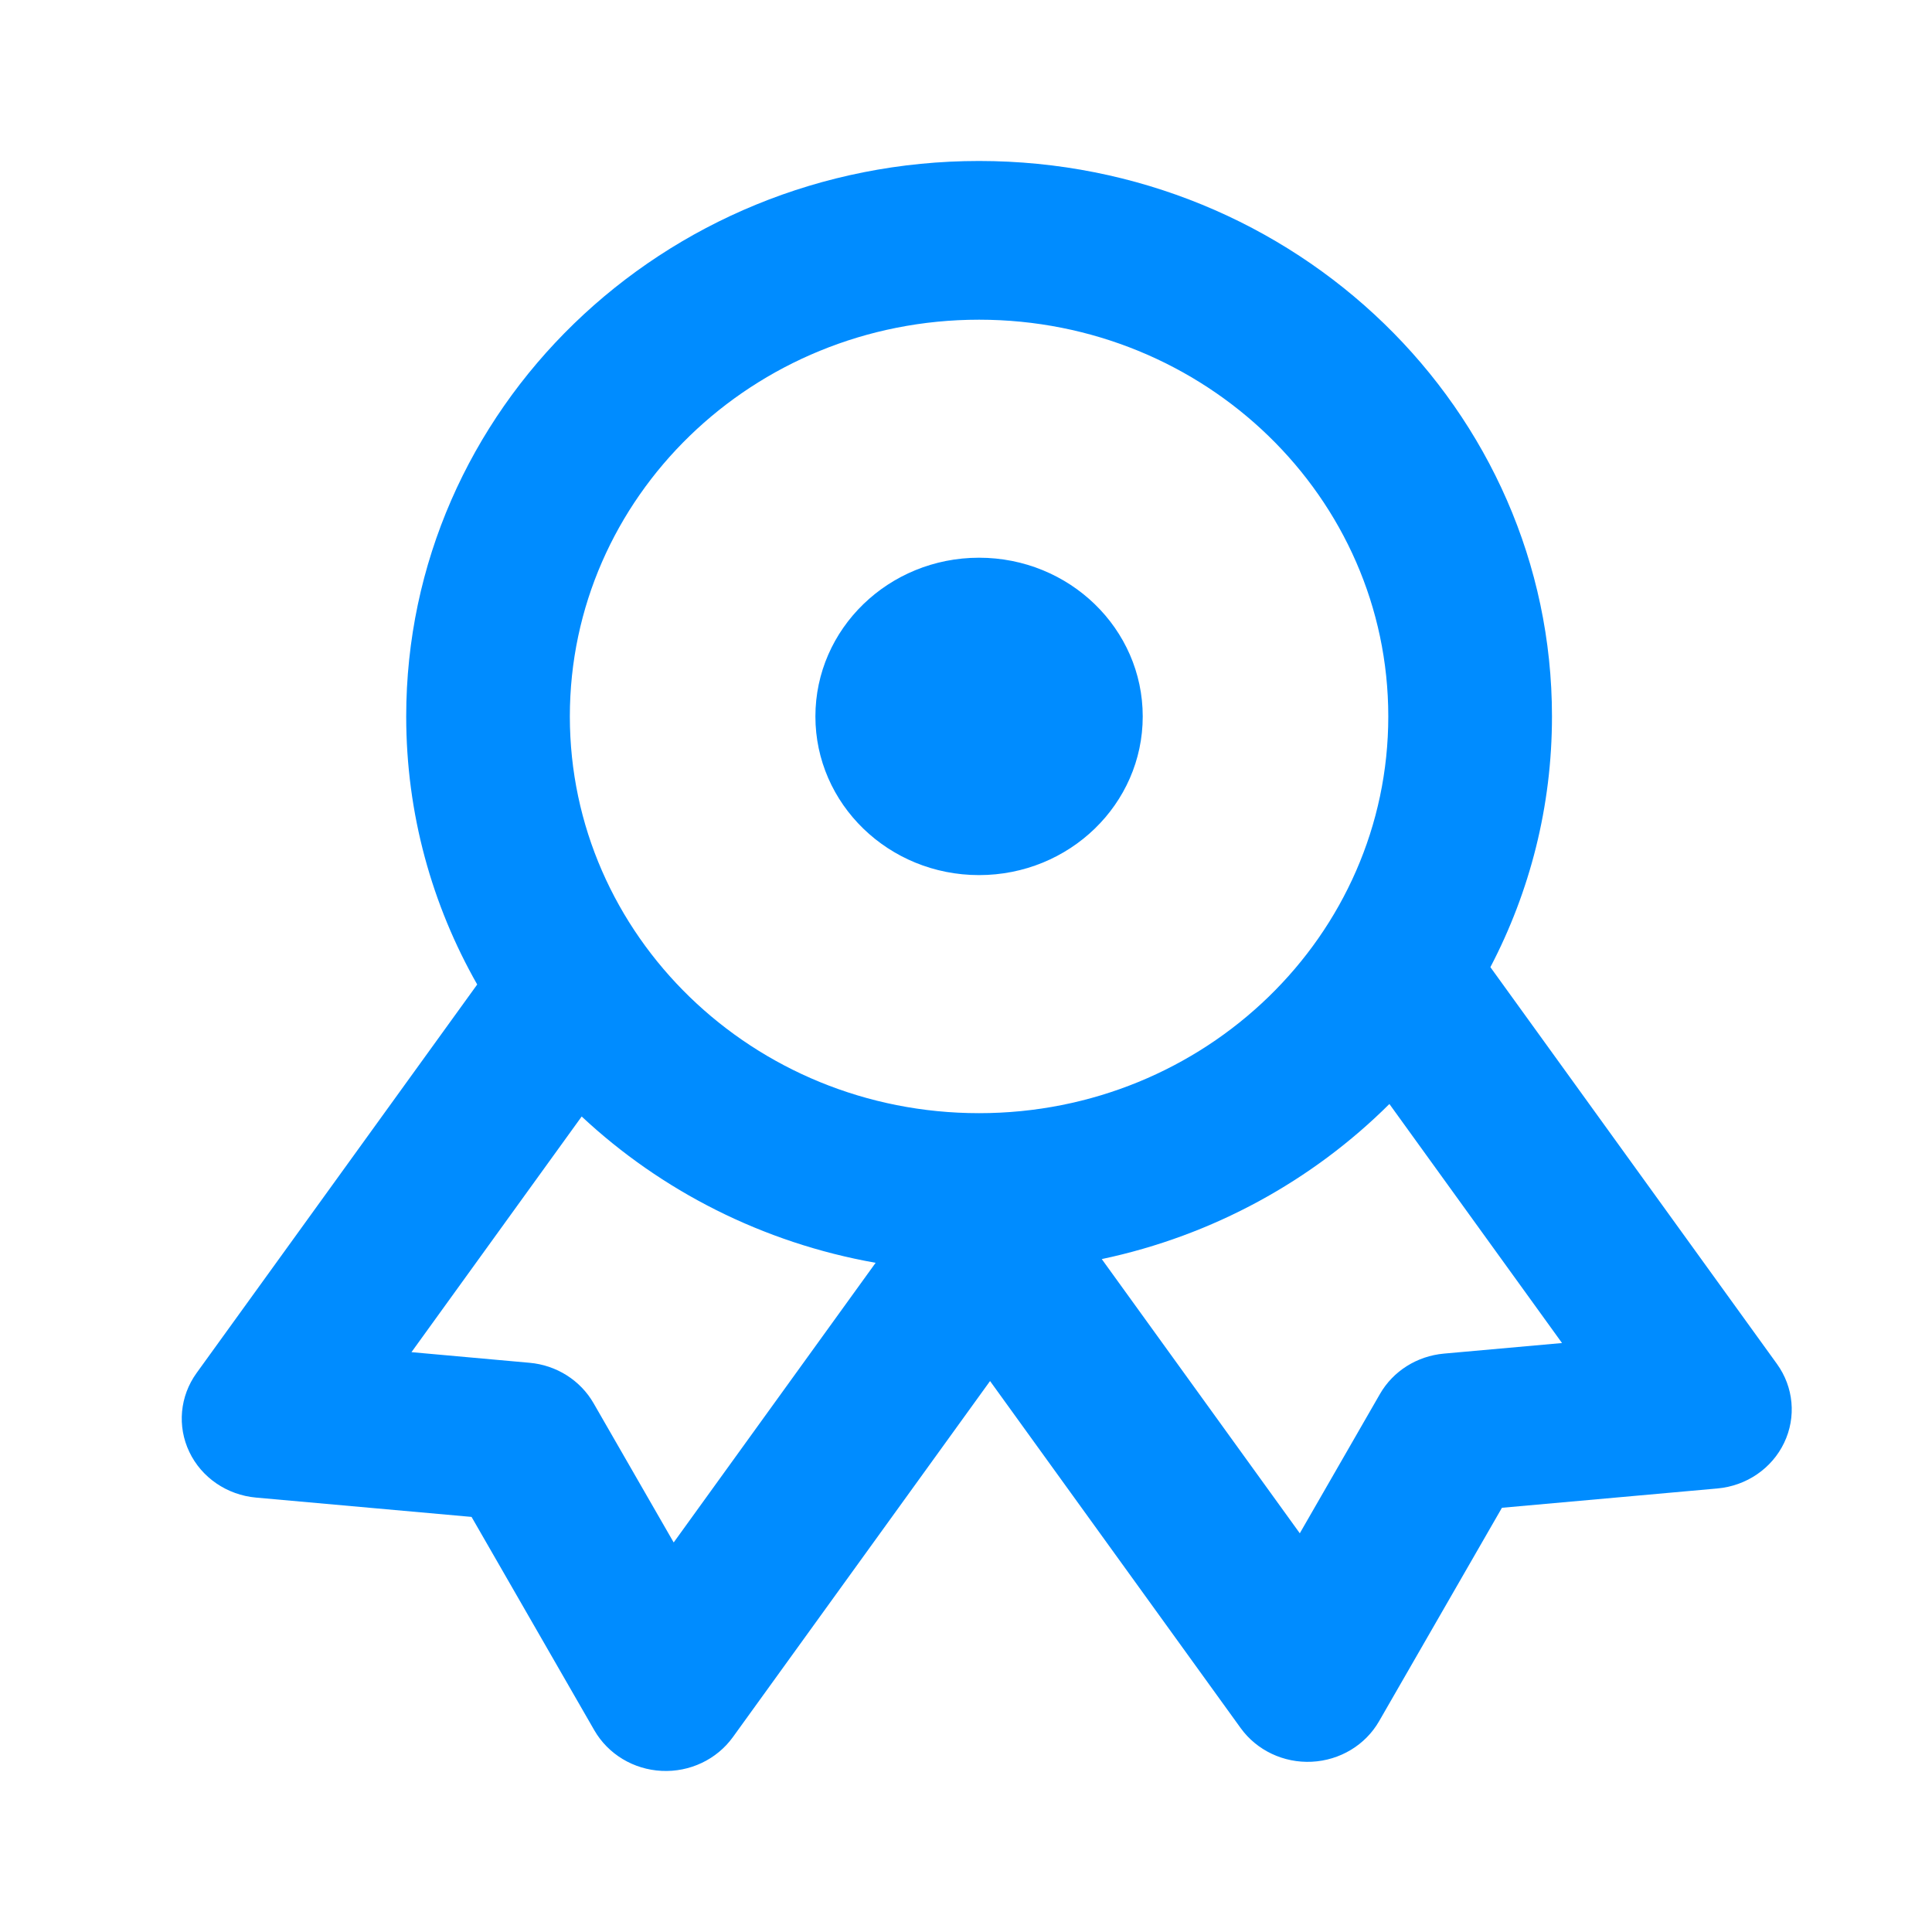 <svg width="40" height="40" viewBox="0 0 40 40" fill="none" xmlns="http://www.w3.org/2000/svg">
<path fill-rule="evenodd" clip-rule="evenodd" d="M20.27 3.333C13.72 3.333 8.41 8.482 8.41 14.833C8.41 16.845 8.943 18.737 9.88 20.383L4.069 28.428C3.723 28.908 3.666 29.53 3.92 30.061C4.173 30.592 4.7 30.952 5.301 31.006L9.763 31.406L12.305 35.824C12.59 36.318 13.116 36.636 13.699 36.664C14.281 36.693 14.838 36.429 15.173 35.966L20.498 28.593L25.686 35.777C26.02 36.24 26.577 36.504 27.16 36.475C27.743 36.446 28.269 36.129 28.553 35.635L31.096 31.217L35.558 30.817C36.159 30.763 36.685 30.403 36.939 29.871C37.193 29.34 37.136 28.718 36.79 28.239L30.857 20.024C31.672 18.465 32.132 16.701 32.132 14.833C32.132 8.482 26.821 3.333 20.27 3.333ZM28.766 22.857C27.176 24.44 25.119 25.58 22.811 26.068L26.911 31.745L28.571 28.86C28.843 28.387 29.338 28.075 29.895 28.025L32.34 27.806L28.766 22.857ZM8.519 27.995L12.043 23.116C13.687 24.652 15.788 25.731 18.129 26.145L13.948 31.935L12.288 29.05C12.015 28.577 11.52 28.264 10.964 28.215L8.519 27.995ZM11.798 14.833C11.798 10.296 15.591 6.619 20.27 6.619C24.95 6.619 28.743 10.296 28.743 14.833C28.743 19.369 24.95 23.047 20.27 23.047C15.591 23.047 11.798 19.369 11.798 14.833ZM20.27 11.547C18.399 11.547 16.882 13.018 16.882 14.833C16.882 16.647 18.399 18.118 20.27 18.118C22.142 18.118 23.659 16.647 23.659 14.833C23.659 13.018 22.142 11.547 20.27 11.547Z" fill="#008CFF"/>
</svg>
